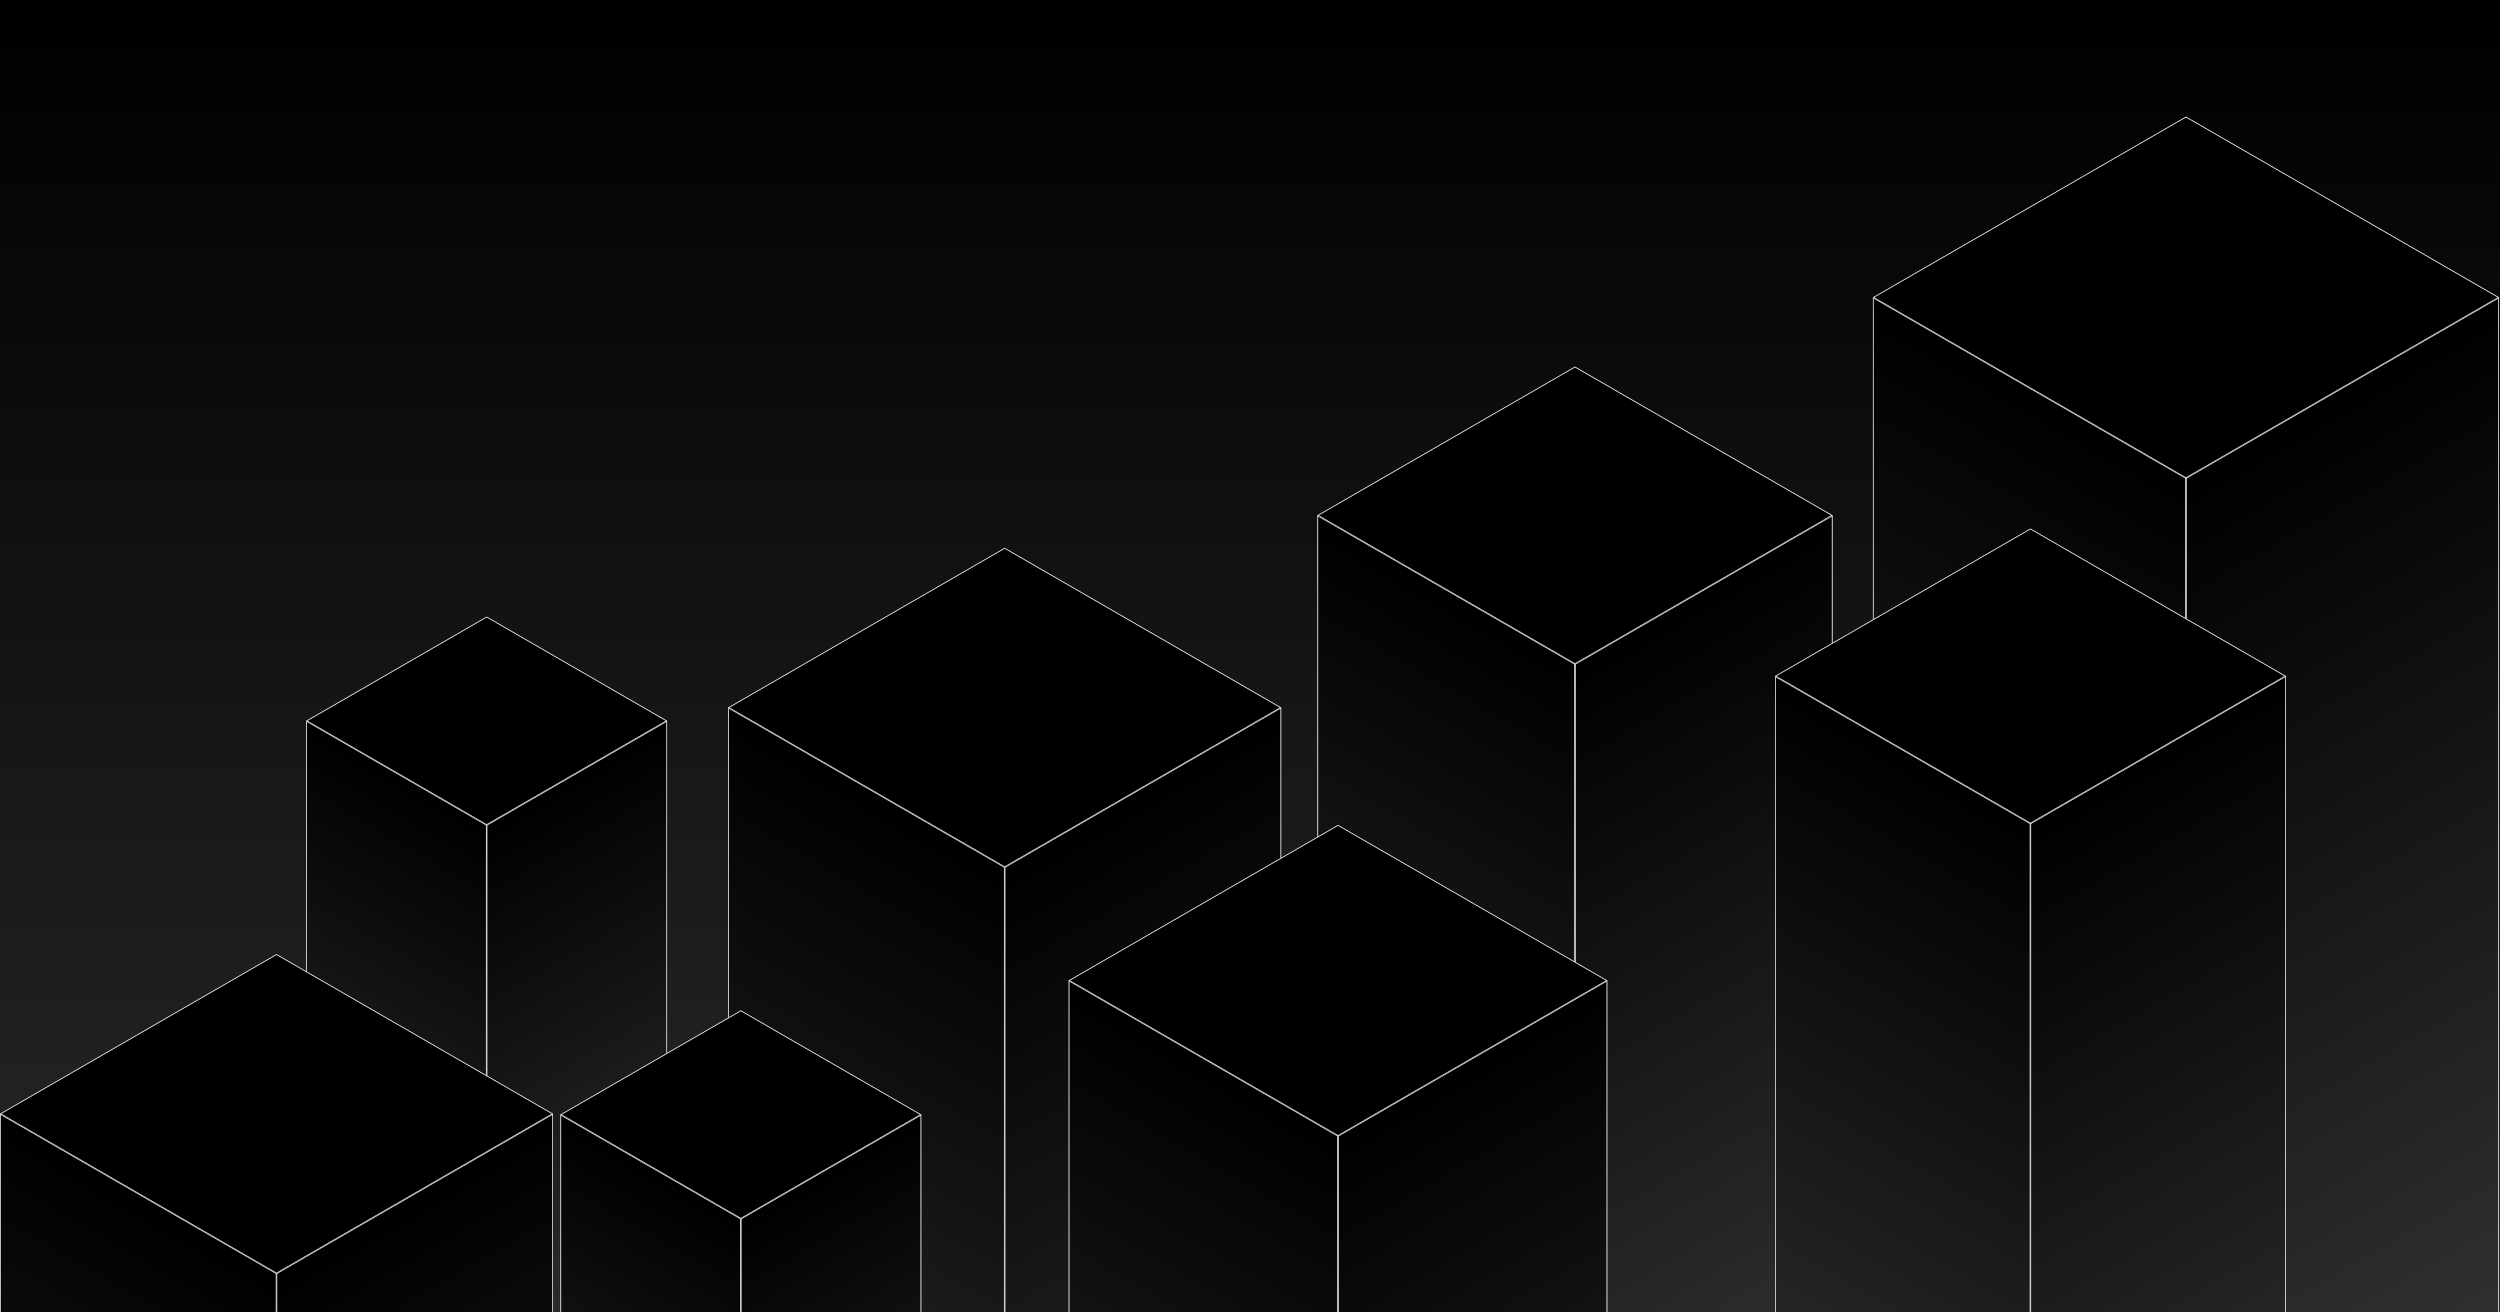 <svg width="1200" height="630" viewBox="0 0 1200 630" fill="none" xmlns="http://www.w3.org/2000/svg">
<g clip-path="url(#clip0_2619_1629)">
<rect width="1200" height="630" fill="url(#paint0_linear_2619_1629)"/>
<g filter="url(#filter0_d_2619_1629)">
<rect x="0.173" y="0.3" width="152.84" height="459.348" transform="matrix(0.866 0.5 3.18351e-05 1 482.272 246.913)" fill="black" stroke="#E7E7E7" stroke-width="0.4"/>
<rect x="0.173" y="0.1" width="152.84" height="459.348" transform="matrix(0.866 -0.5 -3.18351e-05 1 349.565 323.711)" fill="black" stroke="#E7E7E7" stroke-width="0.4"/>
<rect x="0.173" y="0.3" width="152.84" height="459.348" transform="matrix(0.866 0.5 3.18351e-05 1 349.56 323.511)" fill="url(#paint1_linear_2619_1629)" stroke="#E7E7E7" stroke-width="0.4"/>
<rect x="0.173" y="0.1" width="152.84" height="459.348" transform="matrix(0.866 -0.5 -3.18351e-05 1 482.272 400.308)" fill="url(#paint2_linear_2619_1629)" stroke="#E7E7E7" stroke-width="0.4"/>
<rect x="0.346" width="152.84" height="152.84" transform="matrix(0.866 -0.5 0.866 0.5 349.584 323.789)" fill="black" stroke="#E7E7E7" stroke-width="0.4"/>
</g>
<g filter="url(#filter1_d_2619_1629)">
<rect x="0.173" y="0.3" width="173.097" height="520.123" transform="matrix(0.866 0.5 3.18351e-05 1 1049.29 39.913)" fill="black" stroke="#E7E7E7" stroke-width="0.4"/>
<rect x="0.173" y="0.1" width="173.097" height="520.123" transform="matrix(0.866 -0.5 -3.18351e-05 1 899.04 126.841)" fill="black" stroke="#E7E7E7" stroke-width="0.4"/>
<rect y="0.2" width="173.097" height="173.097" transform="matrix(0.866 0.5 -0.866 0.5 1049.44 560.612)" fill="black" stroke="#E7E7E7" stroke-width="0.4"/>
<rect x="0.173" y="0.3" width="173.097" height="520.123" transform="matrix(0.866 0.5 3.18351e-05 1 899.035 126.637)" fill="url(#paint3_linear_2619_1629)" stroke="#E7E7E7" stroke-width="0.4"/>
<rect x="0.173" y="0.1" width="173.097" height="520.123" transform="matrix(0.866 -0.5 -3.18351e-05 1 1049.29 213.563)" fill="url(#paint4_linear_2619_1629)" stroke="#E7E7E7" stroke-width="0.4"/>
<rect x="0.346" width="173.097" height="173.097" transform="matrix(0.866 -0.5 0.866 0.5 899.058 126.917)" fill="black" stroke="#E7E7E7" stroke-width="0.4"/>
</g>
<g filter="url(#filter2_d_2619_1629)">
<rect x="0.173" y="0.3" width="99.59" height="299.59" transform="matrix(0.866 0.5 3.18351e-05 1 233.62 279.918)" fill="black" stroke="#E7E7E7" stroke-width="0.4"/>
<rect x="0.173" y="0.1" width="99.59" height="299.59" transform="matrix(0.866 -0.5 -3.18351e-05 1 147.027 330.089)" fill="black" stroke="#E7E7E7" stroke-width="0.4"/>
<rect y="0.2" width="99.59" height="99.59" transform="matrix(0.866 0.5 -0.866 0.5 233.771 580.089)" fill="black" stroke="#E7E7E7" stroke-width="0.4"/>
<rect x="0.173" y="0.3" width="99.59" height="299.59" transform="matrix(0.866 0.5 3.18351e-05 1 147.024 329.898)" fill="url(#paint5_linear_2619_1629)" stroke="#E7E7E7" stroke-width="0.4"/>
<rect x="0.173" y="0.1" width="99.59" height="299.59" transform="matrix(0.866 -0.5 -3.18351e-05 1 233.62 380.07)" fill="url(#paint6_linear_2619_1629)" stroke="#E7E7E7" stroke-width="0.4"/>
<rect x="0.346" width="99.59" height="99.59" transform="matrix(0.866 -0.5 0.866 0.5 147.047 330.17)" fill="black" stroke="#E7E7E7" stroke-width="0.4"/>
</g>
<g filter="url(#filter3_d_2619_1629)">
<rect x="0.173" y="0.3" width="142.347" height="427.869" transform="matrix(0.866 0.5 3.18351e-05 1 756.017 159.909)" fill="black" stroke="#E7E7E7" stroke-width="0.4"/>
<rect x="0.173" y="0.1" width="142.347" height="427.869" transform="matrix(0.866 -0.5 -3.18351e-05 1 632.396 231.46)" fill="black" stroke="#E7E7E7" stroke-width="0.4"/>
<rect y="0.2" width="142.347" height="142.347" transform="matrix(0.866 0.5 -0.866 0.5 756.169 588.357)" fill="black" stroke="#E7E7E7" stroke-width="0.4"/>
<rect x="0.173" y="0.3" width="142.347" height="427.869" transform="matrix(0.866 0.5 3.18351e-05 1 632.391 231.262)" fill="url(#paint7_linear_2619_1629)" stroke="#E7E7E7" stroke-width="0.4"/>
<rect x="0.173" y="0.1" width="142.347" height="427.869" transform="matrix(0.866 -0.5 -3.18351e-05 1 756.017 302.813)" fill="url(#paint8_linear_2619_1629)" stroke="#E7E7E7" stroke-width="0.4"/>
<rect x="0.346" width="142.347" height="142.347" transform="matrix(0.866 -0.5 0.866 0.5 632.415 231.538)" fill="black" stroke="#E7E7E7" stroke-width="0.4"/>
</g>
<g filter="url(#filter4_d_2619_1629)">
<rect x="0.173" y="0.3" width="99.59" height="299.59" transform="matrix(0.866 0.5 3.18351e-05 1 355.624 468.914)" fill="black" stroke="#E7E7E7" stroke-width="0.4"/>
<rect x="0.173" y="0.1" width="99.59" height="299.59" transform="matrix(0.866 -0.5 -3.18351e-05 1 269.031 519.085)" fill="black" stroke="#E7E7E7" stroke-width="0.4"/>
<rect x="0.173" y="0.3" width="99.59" height="299.59" transform="matrix(0.866 0.5 3.18351e-05 1 269.028 518.894)" fill="url(#paint9_linear_2619_1629)" stroke="#E7E7E7" stroke-width="0.4"/>
<rect x="0.173" y="0.1" width="99.59" height="299.59" transform="matrix(0.866 -0.5 -3.18351e-05 1 355.624 569.066)" fill="url(#paint10_linear_2619_1629)" stroke="#E7E7E7" stroke-width="0.4"/>
<rect x="0.346" width="99.59" height="99.59" transform="matrix(0.866 -0.5 0.866 0.5 269.051 519.166)" fill="black" stroke="#E7E7E7" stroke-width="0.4"/>
</g>
<g filter="url(#filter5_d_2619_1629)">
<rect x="0.173" y="0.3" width="148.84" height="447.348" transform="matrix(0.866 0.5 3.18351e-05 1 642.264 379.913)" fill="black" stroke="#E7E7E7" stroke-width="0.4"/>
<rect x="0.173" y="0.1" width="148.84" height="447.348" transform="matrix(0.866 -0.5 -3.18351e-05 1 513.021 454.712)" fill="black" stroke="#E7E7E7" stroke-width="0.4"/>
<rect x="0.173" y="0.3" width="148.84" height="447.348" transform="matrix(0.866 0.5 3.18351e-05 1 513.017 454.512)" fill="url(#paint11_linear_2619_1629)" stroke="#E7E7E7" stroke-width="0.4"/>
<rect x="0.173" y="0.1" width="148.84" height="447.348" transform="matrix(0.866 -0.5 -3.18351e-05 1 642.264 529.309)" fill="url(#paint12_linear_2619_1629)" stroke="#E7E7E7" stroke-width="0.4"/>
<rect x="0.346" width="148.84" height="148.84" transform="matrix(0.866 -0.5 0.866 0.5 513.041 454.789)" fill="black" stroke="#E7E7E7" stroke-width="0.4"/>
</g>
<g filter="url(#filter6_d_2619_1629)">
<rect x="0.173" y="0.3" width="141.156" height="424.294" transform="matrix(0.866 0.5 3.18351e-05 1 974.626 237.649)" fill="black" stroke="#E7E7E7" stroke-width="0.4"/>
<rect x="0.173" y="0.1" width="141.156" height="424.294" transform="matrix(0.866 -0.5 -3.18351e-05 1 852.036 308.604)" fill="black" stroke="#E7E7E7" stroke-width="0.4"/>
<rect x="0.173" y="0.3" width="141.156" height="424.294" transform="matrix(0.866 0.5 3.18351e-05 1 852.031 308.406)" fill="url(#paint13_linear_2619_1629)" stroke="#E7E7E7" stroke-width="0.4"/>
<rect x="0.173" y="0.1" width="141.156" height="424.294" transform="matrix(0.866 -0.5 -3.18351e-05 1 974.626 379.361)" fill="url(#paint14_linear_2619_1629)" stroke="#E7E7E7" stroke-width="0.4"/>
<rect x="0.346" width="141.156" height="141.156" transform="matrix(0.866 -0.5 0.866 0.5 852.054 308.682)" fill="black" stroke="#E7E7E7" stroke-width="0.4"/>
</g>
<g filter="url(#filter7_d_2619_1629)">
<rect x="0.173" y="0.3" width="152.84" height="459.349" transform="matrix(0.866 0.5 3.18351e-05 1 132.746 441.916)" fill="black" stroke="#E7E7E7" stroke-width="0.4"/>
<rect x="0.173" y="0.1" width="152.84" height="459.349" transform="matrix(0.866 -0.5 -3.18351e-05 1 0.038 518.712)" fill="black" stroke="#E7E7E7" stroke-width="0.4"/>
<rect x="0.173" y="0.3" width="152.84" height="459.349" transform="matrix(0.866 0.5 3.18351e-05 1 0.033 518.512)" fill="url(#paint15_linear_2619_1629)" stroke="#E7E7E7" stroke-width="0.4"/>
<rect x="0.173" y="0.1" width="152.84" height="459.349" transform="matrix(0.866 -0.5 -3.18351e-05 1 132.746 595.309)" fill="url(#paint16_linear_2619_1629)" stroke="#E7E7E7" stroke-width="0.4"/>
<rect x="0.346" width="152.84" height="152.84" transform="matrix(0.866 -0.5 0.866 0.5 0.056 518.789)" fill="black" stroke="#E7E7E7" stroke-width="0.4"/>
</g>
</g>
<defs>
<filter id="filter0_d_2619_1629" x="329.527" y="243" width="305.443" height="652.97" filterUnits="userSpaceOnUse" color-interpolation-filters="sRGB">
<feFlood flood-opacity="0" result="BackgroundImageFix"/>
<feColorMatrix in="SourceAlpha" type="matrix" values="0 0 0 0 0 0 0 0 0 0 0 0 0 0 0 0 0 0 127 0" result="hardAlpha"/>
<feOffset dy="16"/>
<feGaussianBlur stdDeviation="10"/>
<feComposite in2="hardAlpha" operator="out"/>
<feColorMatrix type="matrix" values="0 0 0 0 0 0 0 0 0 0 0 0 0 0 0 0 0 0 0.03 0"/>
<feBlend mode="normal" in2="BackgroundImageFix" result="effect1_dropShadow_2619_1629"/>
<feBlend mode="normal" in="SourceGraphic" in2="effect1_dropShadow_2619_1629" result="shape"/>
</filter>
<filter id="filter1_d_2619_1629" x="879" y="36" width="340.534" height="734" filterUnits="userSpaceOnUse" color-interpolation-filters="sRGB">
<feFlood flood-opacity="0" result="BackgroundImageFix"/>
<feColorMatrix in="SourceAlpha" type="matrix" values="0 0 0 0 0 0 0 0 0 0 0 0 0 0 0 0 0 0 127 0" result="hardAlpha"/>
<feOffset dy="16"/>
<feGaussianBlur stdDeviation="10"/>
<feComposite in2="hardAlpha" operator="out"/>
<feColorMatrix type="matrix" values="0 0 0 0 0 0 0 0 0 0 0 0 0 0 0 0 0 0 0.03 0"/>
<feBlend mode="normal" in2="BackgroundImageFix" result="effect1_dropShadow_2619_1629"/>
<feBlend mode="normal" in="SourceGraphic" in2="effect1_dropShadow_2619_1629" result="shape"/>
</filter>
<filter id="filter2_d_2619_1629" x="126.994" y="276.004" width="213.205" height="439.97" filterUnits="userSpaceOnUse" color-interpolation-filters="sRGB">
<feFlood flood-opacity="0" result="BackgroundImageFix"/>
<feColorMatrix in="SourceAlpha" type="matrix" values="0 0 0 0 0 0 0 0 0 0 0 0 0 0 0 0 0 0 127 0" result="hardAlpha"/>
<feOffset dy="16"/>
<feGaussianBlur stdDeviation="10"/>
<feComposite in2="hardAlpha" operator="out"/>
<feColorMatrix type="matrix" values="0 0 0 0 0 0 0 0 0 0 0 0 0 0 0 0 0 0 0.03 0"/>
<feBlend mode="normal" in2="BackgroundImageFix" result="effect1_dropShadow_2619_1629"/>
<feBlend mode="normal" in="SourceGraphic" in2="effect1_dropShadow_2619_1629" result="shape"/>
</filter>
<filter id="filter3_d_2619_1629" x="612.359" y="155.995" width="287.269" height="611.001" filterUnits="userSpaceOnUse" color-interpolation-filters="sRGB">
<feFlood flood-opacity="0" result="BackgroundImageFix"/>
<feColorMatrix in="SourceAlpha" type="matrix" values="0 0 0 0 0 0 0 0 0 0 0 0 0 0 0 0 0 0 127 0" result="hardAlpha"/>
<feOffset dy="16"/>
<feGaussianBlur stdDeviation="10"/>
<feComposite in2="hardAlpha" operator="out"/>
<feColorMatrix type="matrix" values="0 0 0 0 0 0 0 0 0 0 0 0 0 0 0 0 0 0 0.03 0"/>
<feBlend mode="normal" in2="BackgroundImageFix" result="effect1_dropShadow_2619_1629"/>
<feBlend mode="normal" in="SourceGraphic" in2="effect1_dropShadow_2619_1629" result="shape"/>
</filter>
<filter id="filter4_d_2619_1629" x="248.998" y="465" width="213.205" height="439.97" filterUnits="userSpaceOnUse" color-interpolation-filters="sRGB">
<feFlood flood-opacity="0" result="BackgroundImageFix"/>
<feColorMatrix in="SourceAlpha" type="matrix" values="0 0 0 0 0 0 0 0 0 0 0 0 0 0 0 0 0 0 127 0" result="hardAlpha"/>
<feOffset dy="16"/>
<feGaussianBlur stdDeviation="10"/>
<feComposite in2="hardAlpha" operator="out"/>
<feColorMatrix type="matrix" values="0 0 0 0 0 0 0 0 0 0 0 0 0 0 0 0 0 0 0.03 0"/>
<feBlend mode="normal" in2="BackgroundImageFix" result="effect1_dropShadow_2619_1629"/>
<feBlend mode="normal" in="SourceGraphic" in2="effect1_dropShadow_2619_1629" result="shape"/>
</filter>
<filter id="filter5_d_2619_1629" x="492.983" y="376" width="298.515" height="636.97" filterUnits="userSpaceOnUse" color-interpolation-filters="sRGB">
<feFlood flood-opacity="0" result="BackgroundImageFix"/>
<feColorMatrix in="SourceAlpha" type="matrix" values="0 0 0 0 0 0 0 0 0 0 0 0 0 0 0 0 0 0 127 0" result="hardAlpha"/>
<feOffset dy="16"/>
<feGaussianBlur stdDeviation="10"/>
<feComposite in2="hardAlpha" operator="out"/>
<feColorMatrix type="matrix" values="0 0 0 0 0 0 0 0 0 0 0 0 0 0 0 0 0 0 0.03 0"/>
<feBlend mode="normal" in2="BackgroundImageFix" result="effect1_dropShadow_2619_1629"/>
<feBlend mode="normal" in="SourceGraphic" in2="effect1_dropShadow_2619_1629" result="shape"/>
</filter>
<filter id="filter6_d_2619_1629" x="831.999" y="233.735" width="285.206" height="606.234" filterUnits="userSpaceOnUse" color-interpolation-filters="sRGB">
<feFlood flood-opacity="0" result="BackgroundImageFix"/>
<feColorMatrix in="SourceAlpha" type="matrix" values="0 0 0 0 0 0 0 0 0 0 0 0 0 0 0 0 0 0 127 0" result="hardAlpha"/>
<feOffset dy="16"/>
<feGaussianBlur stdDeviation="10"/>
<feComposite in2="hardAlpha" operator="out"/>
<feColorMatrix type="matrix" values="0 0 0 0 0 0 0 0 0 0 0 0 0 0 0 0 0 0 0.03 0"/>
<feBlend mode="normal" in2="BackgroundImageFix" result="effect1_dropShadow_2619_1629"/>
<feBlend mode="normal" in="SourceGraphic" in2="effect1_dropShadow_2619_1629" result="shape"/>
</filter>
<filter id="filter7_d_2619_1629" x="-20" y="438" width="305.444" height="652.972" filterUnits="userSpaceOnUse" color-interpolation-filters="sRGB">
<feFlood flood-opacity="0" result="BackgroundImageFix"/>
<feColorMatrix in="SourceAlpha" type="matrix" values="0 0 0 0 0 0 0 0 0 0 0 0 0 0 0 0 0 0 127 0" result="hardAlpha"/>
<feOffset dy="16"/>
<feGaussianBlur stdDeviation="10"/>
<feComposite in2="hardAlpha" operator="out"/>
<feColorMatrix type="matrix" values="0 0 0 0 0 0 0 0 0 0 0 0 0 0 0 0 0 0 0.03 0"/>
<feBlend mode="normal" in2="BackgroundImageFix" result="effect1_dropShadow_2619_1629"/>
<feBlend mode="normal" in="SourceGraphic" in2="effect1_dropShadow_2619_1629" result="shape"/>
</filter>
<linearGradient id="paint0_linear_2619_1629" x1="600" y1="0" x2="600" y2="630" gradientUnits="userSpaceOnUse">
<stop/>
<stop offset="1" stop-color="#282828"/>
</linearGradient>
<linearGradient id="paint1_linear_2619_1629" x1="76.62" y1="0" x2="76.62" y2="459.748" gradientUnits="userSpaceOnUse">
<stop/>
<stop offset="1" stop-color="#333333"/>
</linearGradient>
<linearGradient id="paint2_linear_2619_1629" x1="76.62" y1="0" x2="76.62" y2="459.748" gradientUnits="userSpaceOnUse">
<stop/>
<stop offset="1" stop-color="#333333"/>
</linearGradient>
<linearGradient id="paint3_linear_2619_1629" x1="86.748" y1="0" x2="86.748" y2="520.523" gradientUnits="userSpaceOnUse">
<stop/>
<stop offset="1" stop-color="#333333"/>
</linearGradient>
<linearGradient id="paint4_linear_2619_1629" x1="86.748" y1="0" x2="86.748" y2="520.523" gradientUnits="userSpaceOnUse">
<stop/>
<stop offset="1" stop-color="#333333"/>
</linearGradient>
<linearGradient id="paint5_linear_2619_1629" x1="49.995" y1="0" x2="49.995" y2="299.99" gradientUnits="userSpaceOnUse">
<stop/>
<stop offset="1" stop-color="#333333"/>
</linearGradient>
<linearGradient id="paint6_linear_2619_1629" x1="49.995" y1="0" x2="49.995" y2="299.99" gradientUnits="userSpaceOnUse">
<stop/>
<stop offset="1" stop-color="#333333"/>
</linearGradient>
<linearGradient id="paint7_linear_2619_1629" x1="71.374" y1="0" x2="71.374" y2="428.269" gradientUnits="userSpaceOnUse">
<stop/>
<stop offset="1" stop-color="#333333"/>
</linearGradient>
<linearGradient id="paint8_linear_2619_1629" x1="71.374" y1="0" x2="71.374" y2="428.269" gradientUnits="userSpaceOnUse">
<stop/>
<stop offset="1" stop-color="#333333"/>
</linearGradient>
<linearGradient id="paint9_linear_2619_1629" x1="49.995" y1="0" x2="49.995" y2="299.99" gradientUnits="userSpaceOnUse">
<stop/>
<stop offset="1" stop-color="#333333"/>
</linearGradient>
<linearGradient id="paint10_linear_2619_1629" x1="49.995" y1="0" x2="49.995" y2="299.99" gradientUnits="userSpaceOnUse">
<stop/>
<stop offset="1" stop-color="#333333"/>
</linearGradient>
<linearGradient id="paint11_linear_2619_1629" x1="74.62" y1="0" x2="74.62" y2="447.748" gradientUnits="userSpaceOnUse">
<stop/>
<stop offset="1" stop-color="#333333"/>
</linearGradient>
<linearGradient id="paint12_linear_2619_1629" x1="74.62" y1="0" x2="74.62" y2="447.748" gradientUnits="userSpaceOnUse">
<stop/>
<stop offset="1" stop-color="#333333"/>
</linearGradient>
<linearGradient id="paint13_linear_2619_1629" x1="70.778" y1="0" x2="70.778" y2="424.694" gradientUnits="userSpaceOnUse">
<stop/>
<stop offset="1" stop-color="#333333"/>
</linearGradient>
<linearGradient id="paint14_linear_2619_1629" x1="70.778" y1="0" x2="70.778" y2="424.694" gradientUnits="userSpaceOnUse">
<stop/>
<stop offset="1" stop-color="#333333"/>
</linearGradient>
<linearGradient id="paint15_linear_2619_1629" x1="76.62" y1="0" x2="76.62" y2="459.749" gradientUnits="userSpaceOnUse">
<stop/>
<stop offset="1" stop-color="#333333"/>
</linearGradient>
<linearGradient id="paint16_linear_2619_1629" x1="76.62" y1="0" x2="76.62" y2="459.749" gradientUnits="userSpaceOnUse">
<stop/>
<stop offset="1" stop-color="#333333"/>
</linearGradient>
<clipPath id="clip0_2619_1629">
<rect width="1200" height="630" fill="white"/>
</clipPath>
</defs>
</svg>
